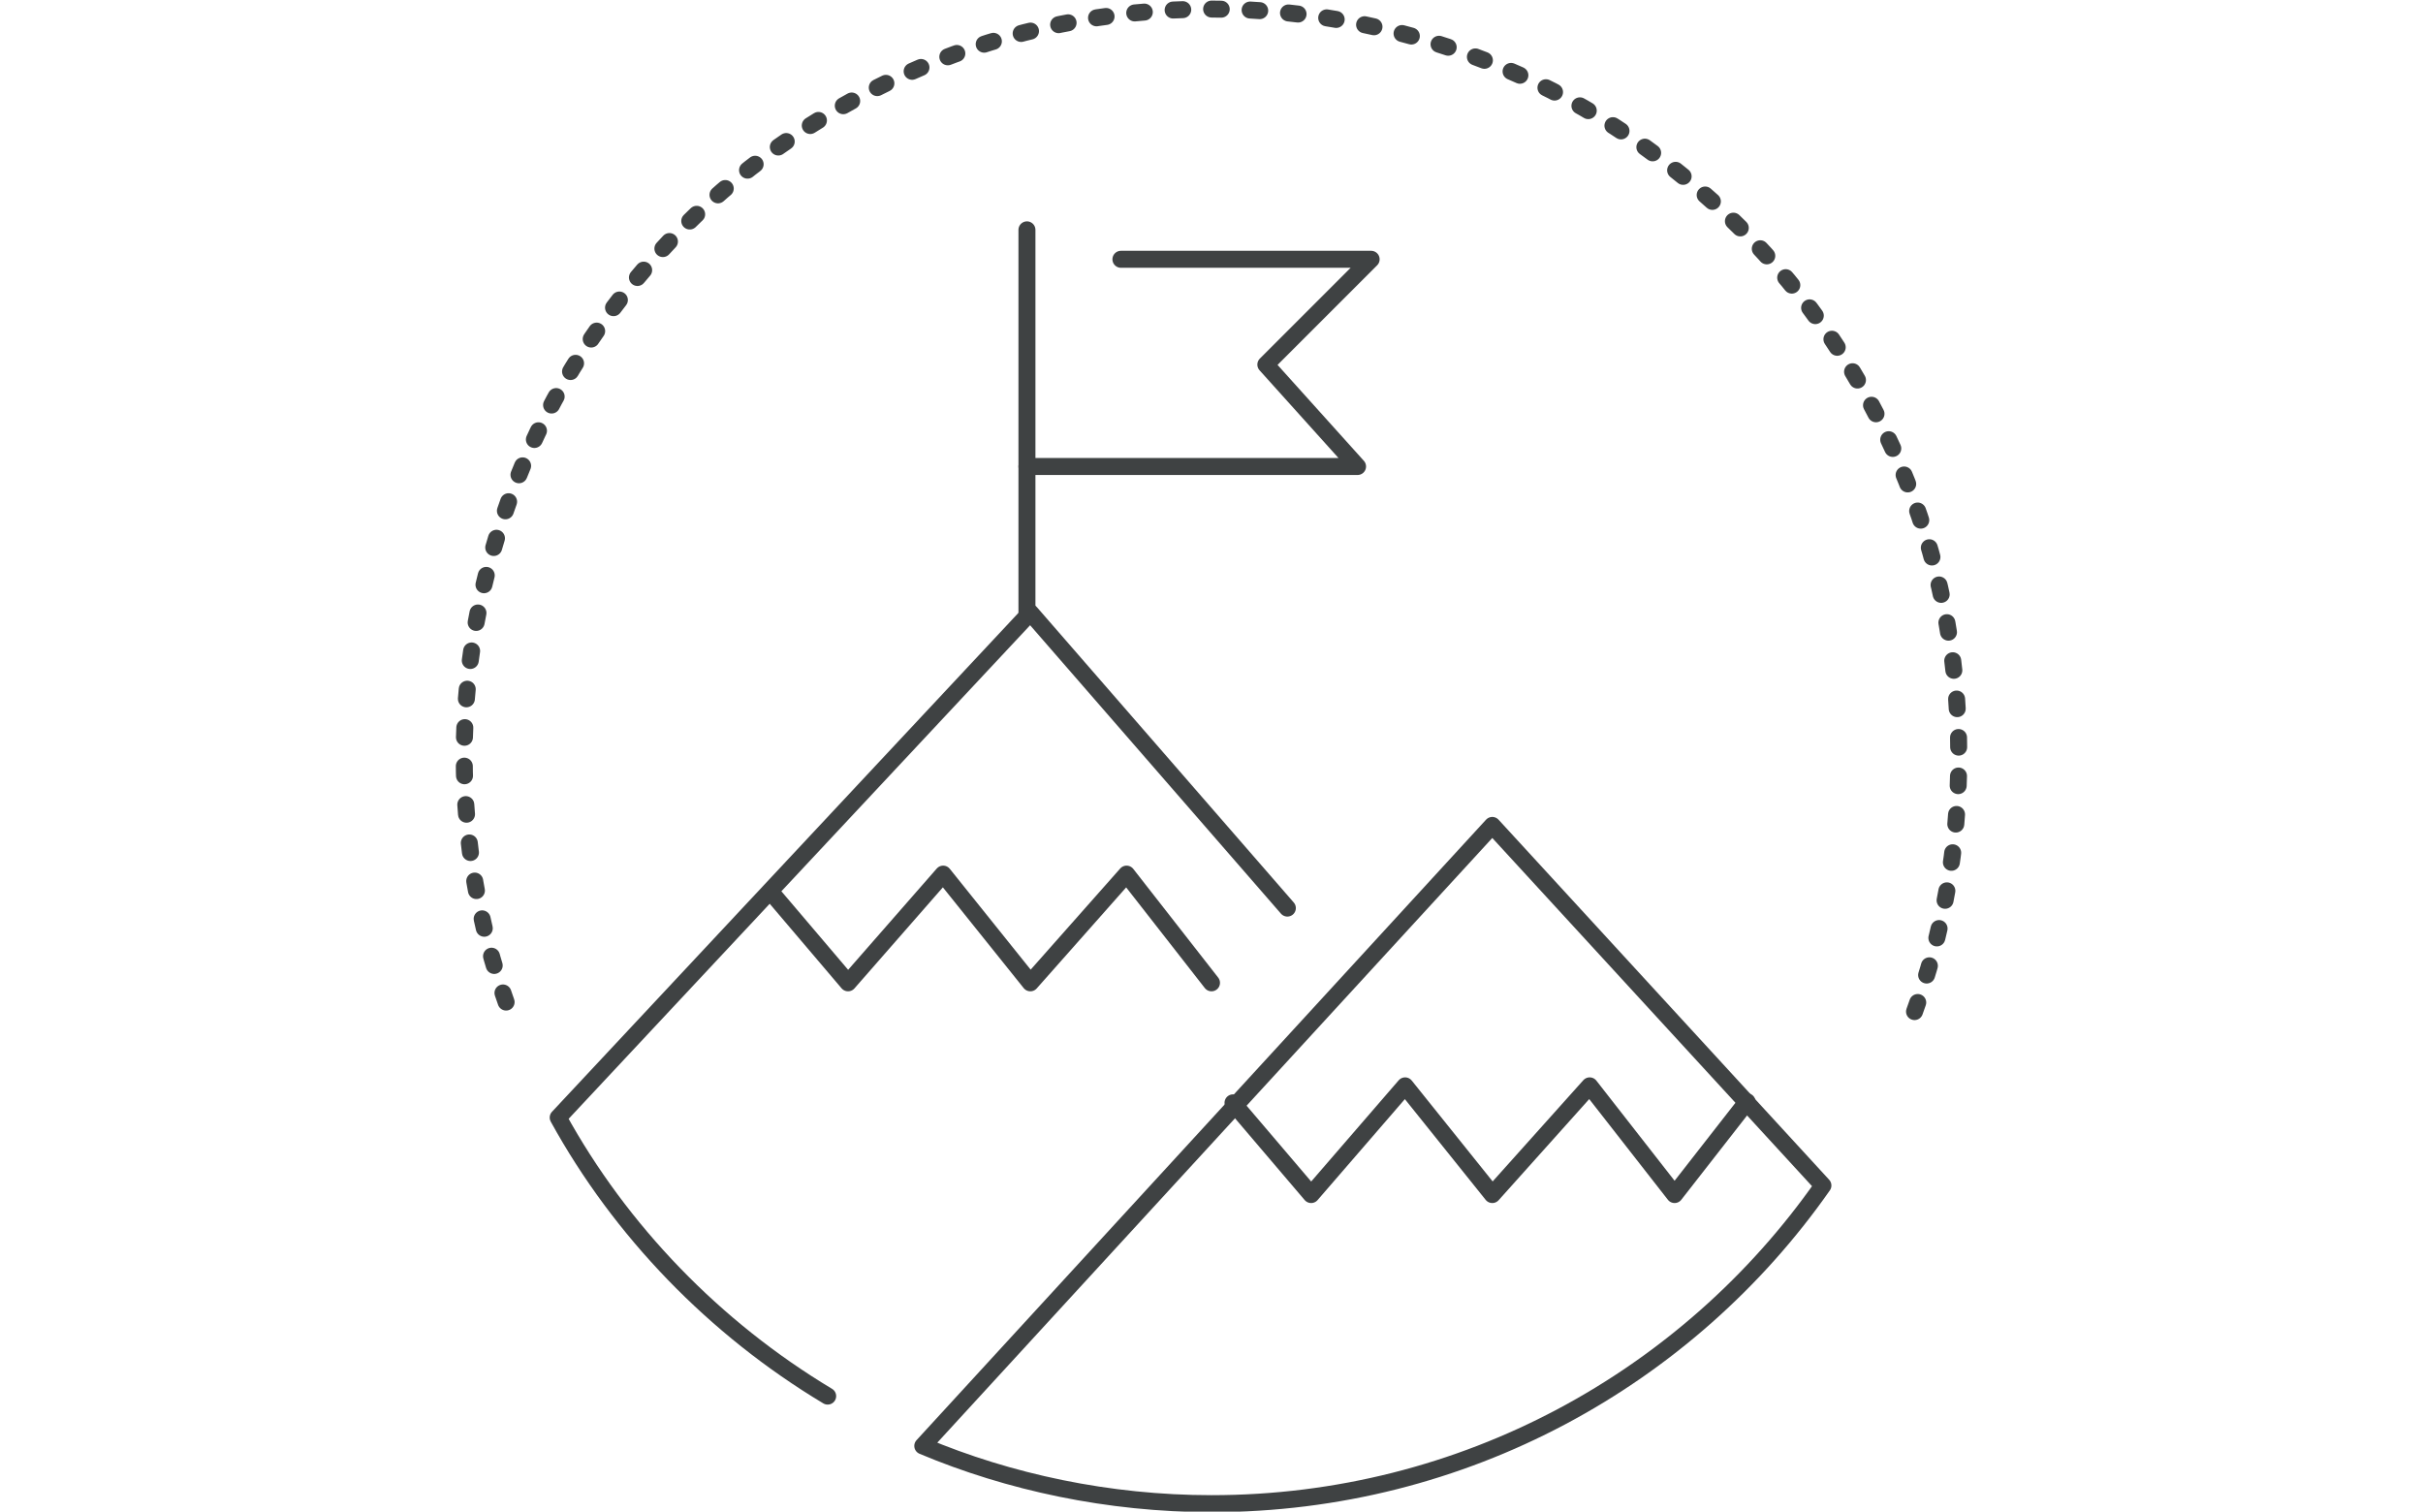 <?xml version="1.0" encoding="utf-8"?>
<!-- Generator: Adobe Illustrator 25.2.0, SVG Export Plug-In . SVG Version: 6.00 Build 0)  -->
<svg version="1.1" id="Layer_1" xmlns="http://www.w3.org/2000/svg" xmlns:xlink="http://www.w3.org/1999/xlink" x="0px" y="0px"
	 viewBox="0 0 214 133.5" style="enable-background:new 0 0 214 133.5;" xml:space="preserve">
<style type="text/css">
	.st0{fill:none;stroke:#3F4243;stroke-width:1.5;stroke-linecap:round;stroke-linejoin:round;stroke-miterlimit:22.926;}
	
		.st1{fill:none;stroke:#3F4243;stroke-width:1.5;stroke-linecap:round;stroke-linejoin:round;stroke-miterlimit:22.926;stroke-dasharray:0.85,2.551;}
	.st2{fill:none;}
</style>
<g>
	<g>
		<polyline class="st0" points="68.1,78.8 74.9,86.8 83.3,77.2 91,86.8 99.5,77.2 107,86.8 		"/>
		<polyline class="st0" points="108.9,97.4 115.8,105.5 124.1,95.9 131.8,105.5 140.4,95.9 147.9,105.5 154.3,97.3 		"/>
		<line class="st0" x1="90.7" y1="20.3" x2="90.7" y2="54.1"/>
		<polyline class="st0" points="99,22.9 121.1,22.9 111.8,32.2 119.9,41.2 90.7,41.2 		"/>
		<path class="st1" d="M44.7,88.5C42.3,81.8,41,74.3,41,66.8c0-36.5,29.5-66,66-66s66,29.5,66,66c0,8-1.4,15.7-4,22.8"/>
		<path class="st0" d="M73.1,123.3c-10-6-18.3-14.6-23.8-24.6L91,54.1l22.7,26.1"/>
		<path class="st0" d="M161,104.7c-11.9,17-31.7,28.1-54,28.1c-9.1,0-17.9-1.9-25.5-5.1l50.3-54.8L161,104.7z"/>
	</g>
</g>
<rect y="0.3" class="st2" width="214" height="132.8"/>
</svg>
